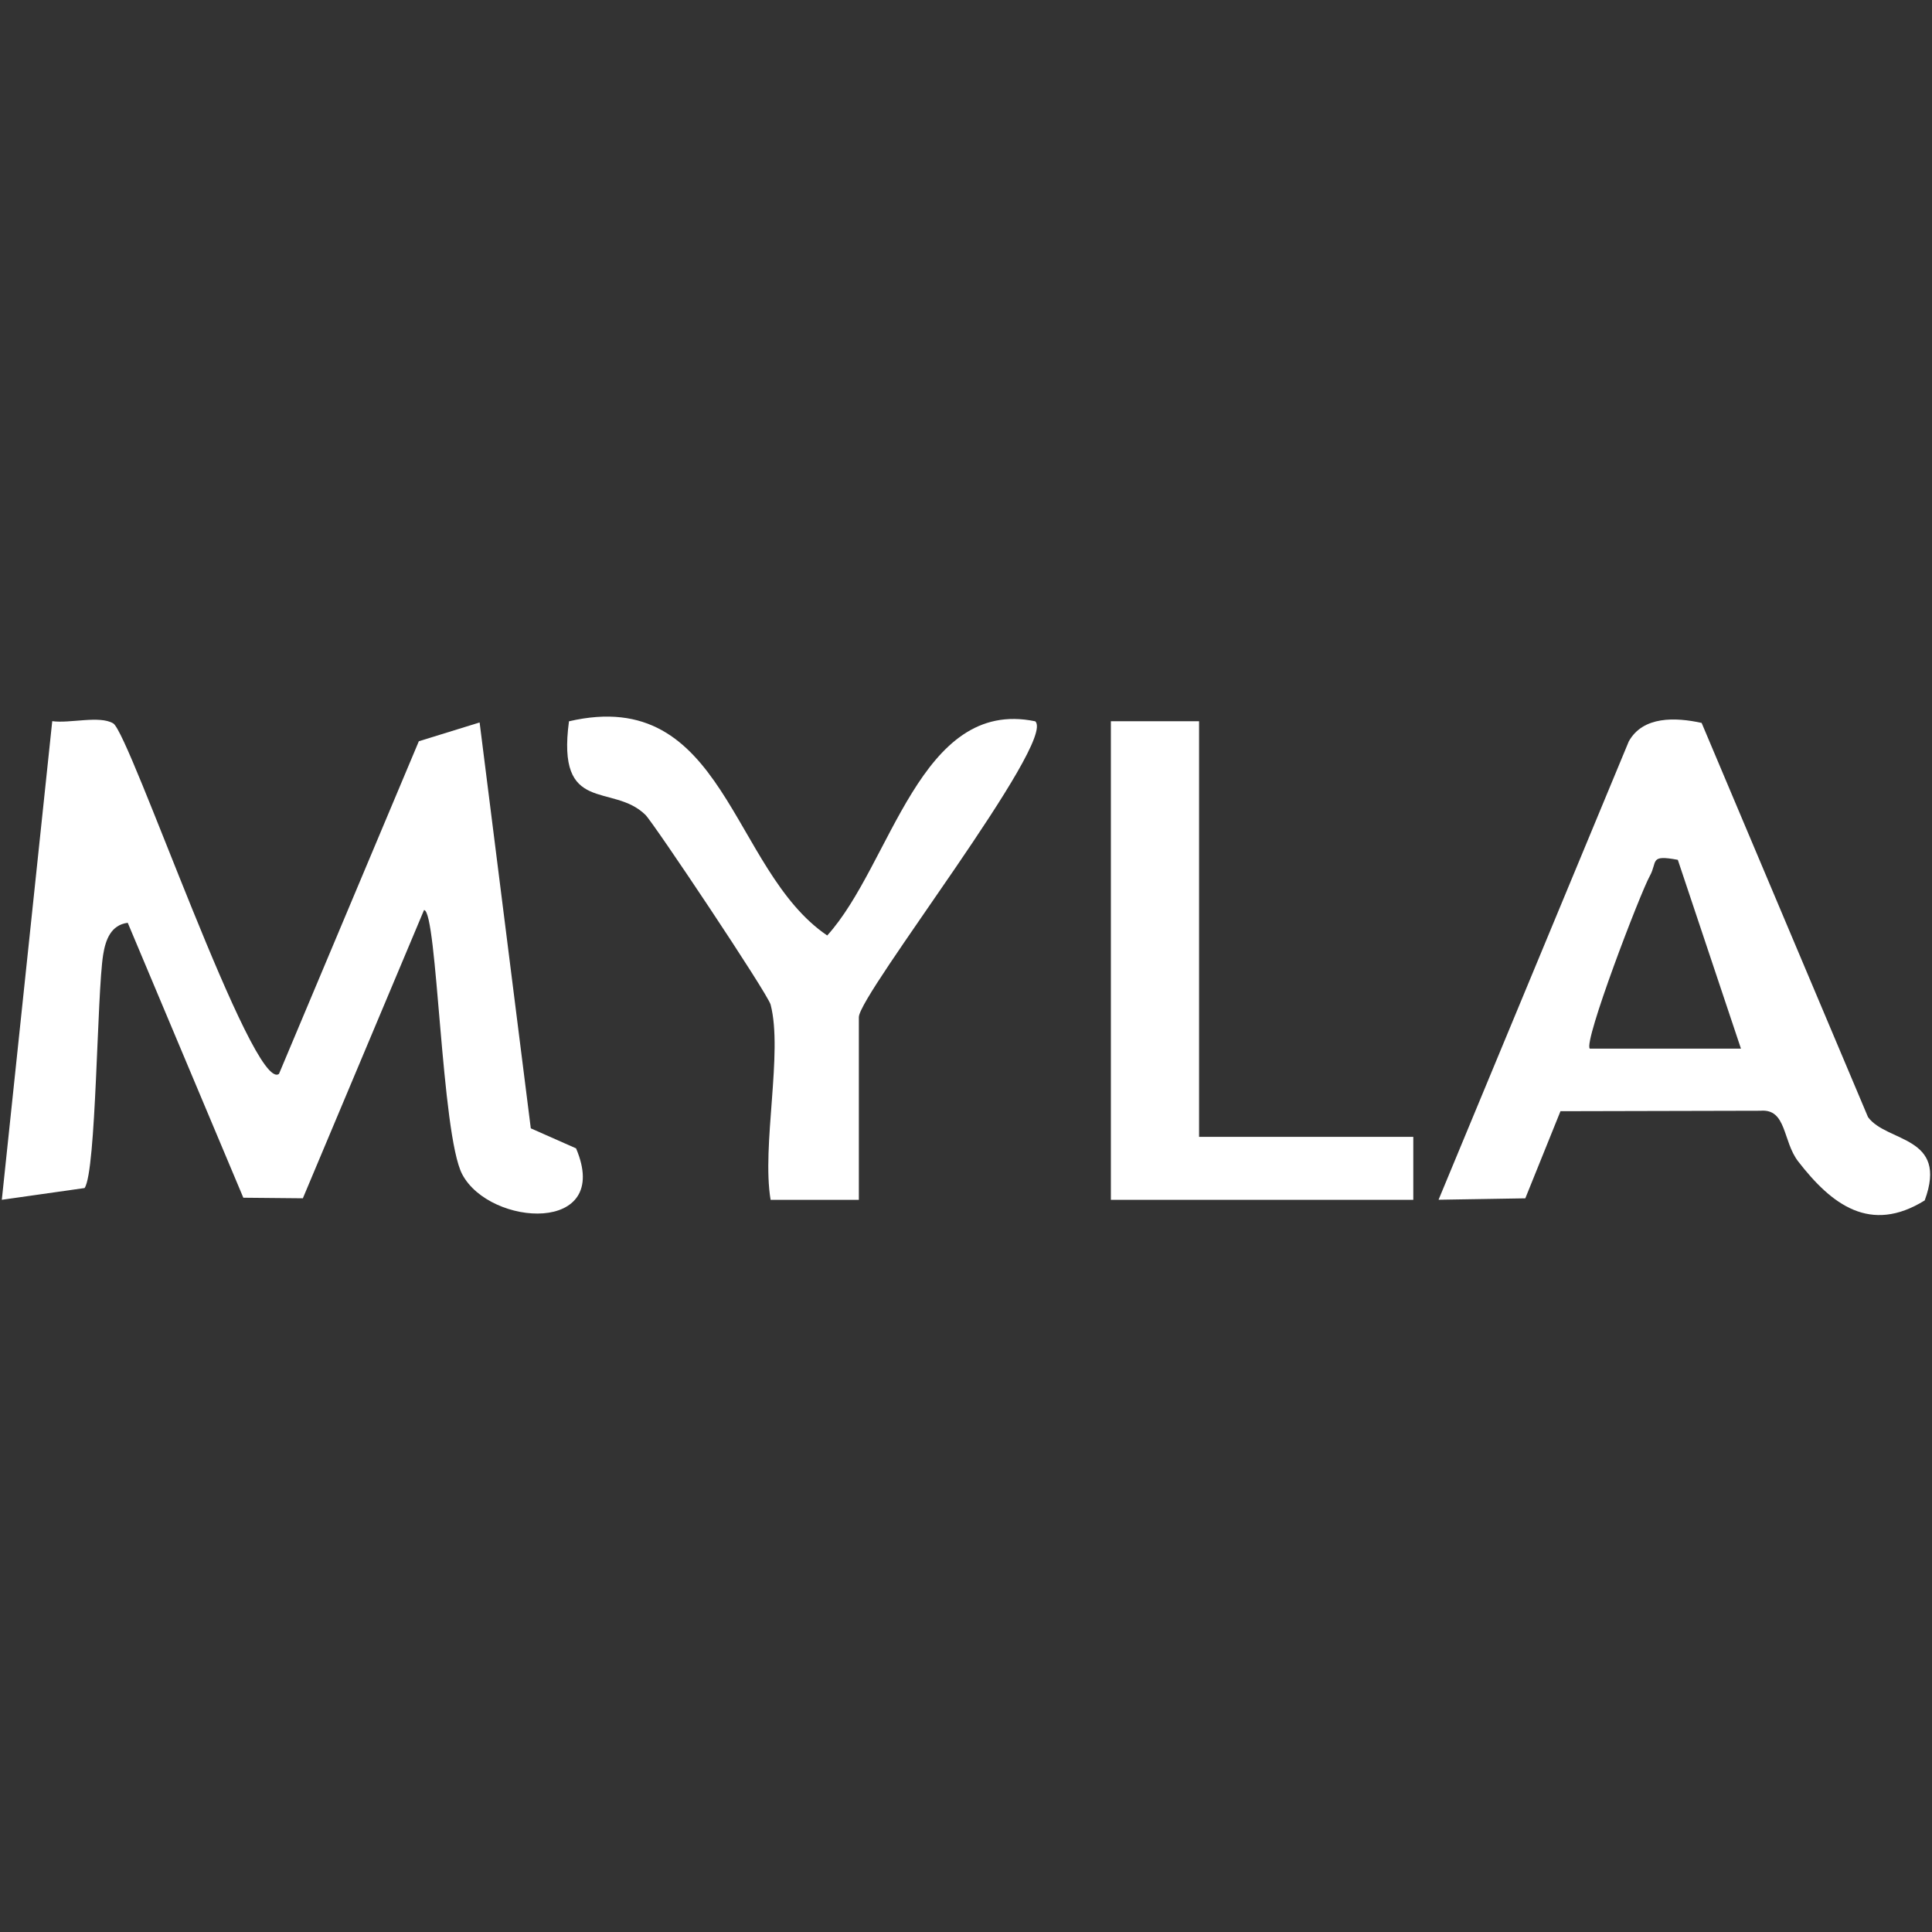<svg xmlns="http://www.w3.org/2000/svg" xmlns:xlink="http://www.w3.org/1999/xlink" width="500" zoomAndPan="magnify" viewBox="0 0 375 375" height="500" preserveAspectRatio="xMidYMid meet" version="1.2"><rect x="0" y="0" width="375" height="375" fill="#333333" stroke="none"/><defs><clipPath id="e8e5efd98f"><path d="M 0 139.09 L 114 139.09 L 114 235.84 L 0 235.84 Z M 0 139.09 "/></clipPath><clipPath id="a8734d9739"><path d="M 279 139.09 L 375 139.09 L 375 235.84 L 279 235.84 Z M 279 139.09 "/></clipPath><clipPath id="b9b05125d0"><path d="M 110 139.09 L 202 139.09 L 202 233 L 110 233 Z M 110 139.09 "/></clipPath><clipPath id="7ba394b1cd"><path d="M 215 139.09 L 275 139.09 L 275 233 L 215 233 Z M 215 139.09 "/></clipPath></defs><g id="434433fa83"><g clip-rule="nonzero" clip-path="url(#e8e5efd98f)"><path style=" stroke:none;fill-rule:nonzero;fill:#ffffff;fill-opacity:1;" d="M 21.977 140.41 C 25.219 142.348 49.086 212.336 54.152 208.438 L 81.297 143.875 L 93.094 140.23 L 103.027 219.008 L 111.812 222.895 C 118.93 239.602 95.105 238.145 89.715 227.926 C 85.637 220.188 84.895 176.699 82.305 176.637 L 58.785 232.586 L 47.23 232.477 L 24.793 179.113 C 21.52 179.531 20.484 182.434 20.023 185.309 C 18.805 192.922 18.703 227.348 16.418 230.598 L 0.352 232.879 L 10.141 139.977 C 13.57 140.461 19.324 138.824 21.977 140.41 Z M 21.977 140.41 "/></g><g clip-rule="nonzero" clip-path="url(#a8734d9739)"><path style=" stroke:none;fill-rule:nonzero;fill:#ffffff;fill-opacity:1;" d="M 330.285 140.316 L 362.582 216.832 C 366.23 221.809 378.238 220.383 373.582 233.004 C 363.027 239.543 355.527 233.844 349.016 225.418 C 345.988 221.492 346.812 215.16 341.695 215.594 L 302.887 215.684 L 296.062 232.594 L 279.223 232.871 L 316.148 143.902 C 318.91 138.945 325.246 139.215 330.285 140.316 Z M 325.656 166.891 C 320.078 165.852 321.77 167.234 320.234 170.008 C 318.34 173.43 307.277 202.309 308.582 203.539 L 337.918 203.539 C 337.918 203.539 325.664 166.891 325.664 166.891 Z M 325.656 166.891 "/></g><g clip-rule="nonzero" clip-path="url(#b9b05125d0)"><path style=" stroke:none;fill-rule:nonzero;fill:#ffffff;fill-opacity:1;" d="M 149.574 194.996 C 149.016 192.863 126.855 159.715 125.277 158.164 C 118.879 151.883 107.98 158.273 110.438 140.004 C 140.824 132.945 141.754 168.82 160.562 181.578 C 173.051 167.789 178.531 135.352 200.934 140.004 C 205.227 143.824 166.703 192.973 166.703 197.438 L 166.703 232.887 L 149.574 232.887 C 147.809 222.391 152.004 204.262 149.574 194.996 Z M 149.574 194.996 "/></g><g clip-rule="nonzero" clip-path="url(#7ba394b1cd)"><path style=" stroke:none;fill-rule:nonzero;fill:#ffffff;fill-opacity:1;" d="M 232.738 139.992 L 232.738 220.664 L 274.32 220.664 L 274.32 232.887 L 215.621 232.887 L 215.621 139.992 Z M 232.738 139.992 "/></g></g></svg>